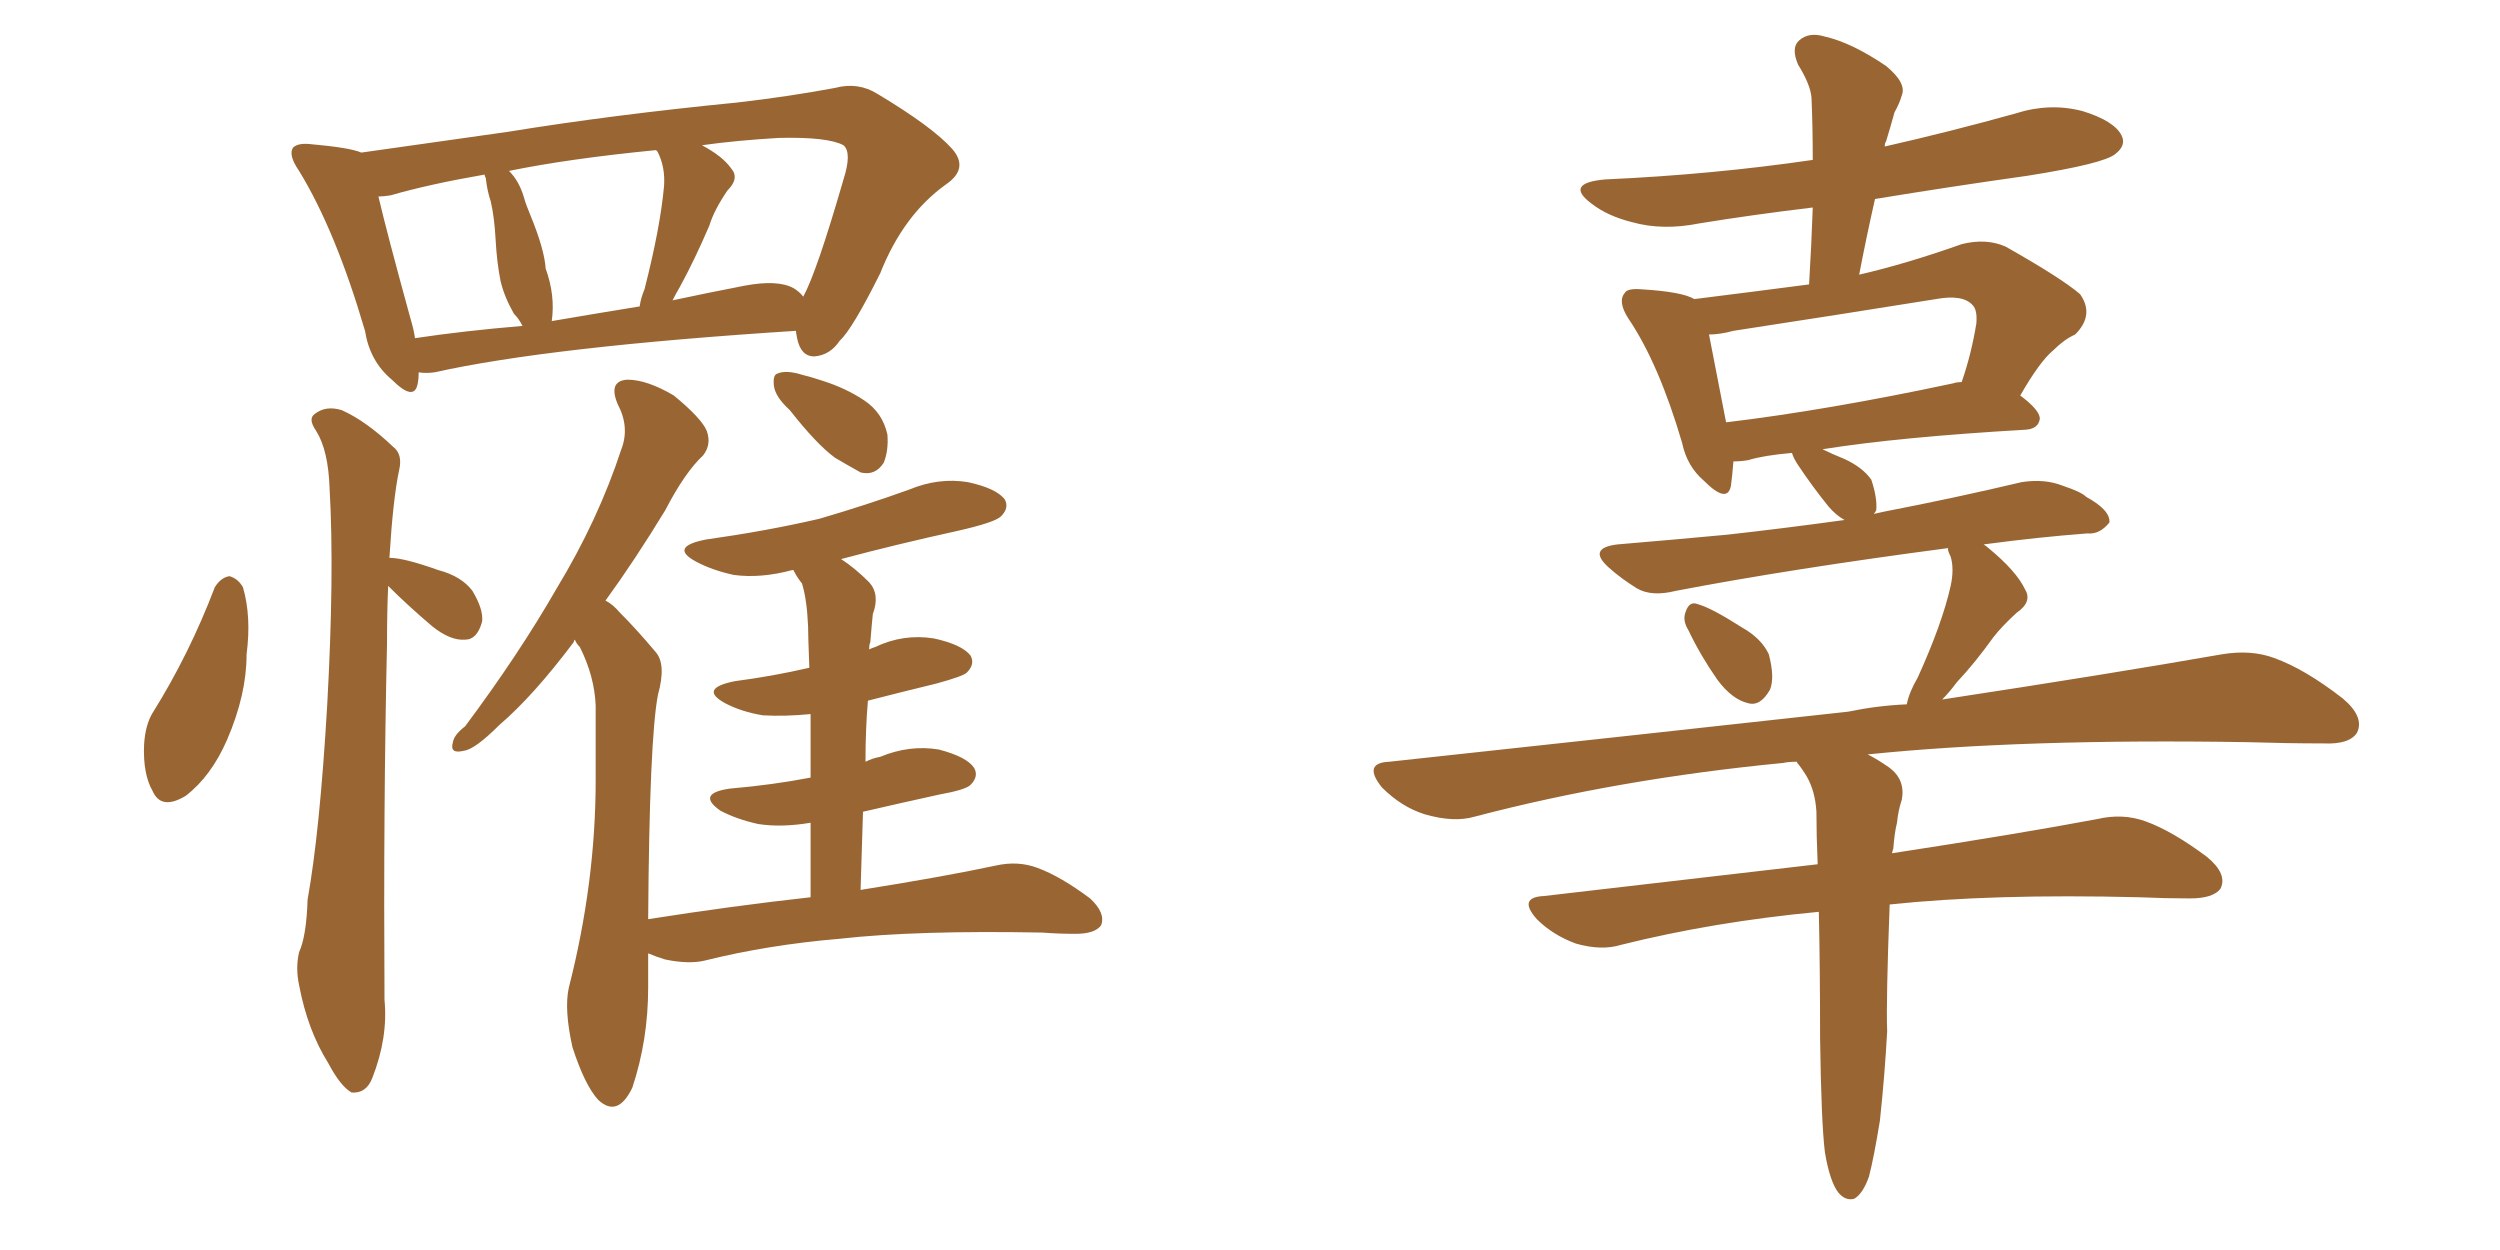 <svg xmlns="http://www.w3.org/2000/svg" xmlns:xlink="http://www.w3.org/1999/xlink" width="300" height="150"><path fill="#996633" padding="10" d="M50.24 44.68L50.24 44.68Q50.24 45.56 50.10 46.14L50.10 46.14Q49.66 48.19 47.02 45.56L47.02 45.56Q44.38 43.36 43.80 39.70L43.80 39.70Q40.28 27.69 35.89 20.51L35.89 20.51Q34.57 18.60 35.16 17.72L35.16 17.72Q35.74 17.14 37.21 17.29L37.21 17.29Q42.04 17.72 43.36 18.31L43.36 18.31Q50.68 17.29 60.94 15.82L60.94 15.82Q73.54 13.77 88.48 12.30L88.48 12.30Q94.78 11.57 100.20 10.55L100.20 10.55Q102.98 9.81 105.32 11.28L105.32 11.28Q111.91 15.23 114.26 17.87L114.26 17.87Q116.31 20.21 113.53 22.12L113.53 22.12Q108.40 25.78 105.62 32.81L105.62 32.81Q102.25 39.55 100.78 40.87L100.78 40.87Q99.61 42.63 97.71 42.77L97.71 42.77Q96.09 42.77 95.65 40.58L95.65 40.58Q95.51 39.84 95.51 39.70L95.51 39.70Q65.92 41.60 52.15 44.68L52.15 44.68Q51.12 44.82 50.24 44.68ZM95.21 34.57L95.21 34.57Q95.95 35.01 96.39 35.60L96.39 35.60Q98.00 32.67 101.22 21.53L101.22 21.53Q102.25 18.31 101.22 17.43L101.22 17.43Q99.32 16.41 93.46 16.55L93.46 16.55Q88.33 16.85 84.23 17.43L84.23 17.43Q86.72 18.75 87.74 20.21L87.74 20.21Q88.77 21.39 87.30 22.85L87.30 22.85Q85.69 25.20 85.11 27.10L85.11 27.10Q83.35 31.20 81.59 34.42L81.59 34.42Q81.15 35.16 80.71 36.04L80.71 36.04Q84.81 35.16 89.36 34.28L89.36 34.28Q93.31 33.54 95.21 34.57ZM66.21 38.53L66.21 38.53Q71.34 37.65 76.76 36.77L76.76 36.77Q76.90 35.74 77.34 34.72L77.34 34.72Q79.25 27.25 79.69 22.27L79.69 22.27Q79.83 20.07 78.96 18.31L78.96 18.31Q78.81 18.02 78.66 18.02L78.66 18.02Q68.26 19.04 61.08 20.51L61.08 20.51Q62.26 21.68 62.84 23.58L62.84 23.58Q63.13 24.61 63.57 25.63L63.57 25.63Q65.33 29.88 65.48 32.23L65.48 32.23Q66.65 35.45 66.21 38.53ZM49.80 40.58L49.80 40.58Q55.66 39.70 62.70 39.11L62.70 39.11Q62.26 38.23 61.67 37.65L61.67 37.65Q60.50 35.60 60.06 33.69L60.06 33.69Q59.62 31.49 59.47 28.71L59.47 28.71Q59.33 26.07 58.89 24.17L58.89 24.17Q58.45 22.85 58.30 21.39L58.30 21.39Q58.15 21.09 58.15 20.95L58.15 20.95Q51.42 22.12 46.88 23.44L46.88 23.44Q46.00 23.58 45.41 23.58L45.41 23.58Q46.44 27.98 49.22 38.09L49.22 38.09Q49.66 39.55 49.80 40.58ZM25.78 70.46L25.78 70.46Q26.51 69.29 27.54 69.14L27.54 69.14Q28.56 69.43 29.15 70.46L29.15 70.46Q30.18 73.97 29.59 78.52L29.59 78.52Q29.59 83.35 27.25 88.77L27.25 88.77Q25.34 93.16 22.27 95.51L22.27 95.51Q19.34 97.27 18.31 94.92L18.31 94.92Q17.14 92.87 17.29 89.36L17.29 89.36Q17.43 87.01 18.31 85.55L18.31 85.55Q22.71 78.52 25.78 70.46ZM46.58 70.31L46.58 70.31Q46.44 73.39 46.44 77.34L46.44 77.34Q46.00 96.68 46.14 119.97L46.14 119.97Q46.58 124.51 44.68 129.35L44.68 129.35Q43.95 131.25 42.19 131.10L42.19 131.10Q40.87 130.37 39.40 127.59L39.40 127.59Q36.91 123.63 35.89 118.21L35.89 118.21Q35.45 116.16 35.89 114.26L35.89 114.26Q36.77 112.35 36.91 107.96L36.91 107.96Q38.38 99.76 39.26 84.67L39.26 84.67Q40.14 68.85 39.55 58.59L39.55 58.59Q39.40 54.05 37.94 51.71L37.94 51.71Q36.91 50.24 37.79 49.66L37.79 49.66Q39.11 48.63 41.02 49.22L41.02 49.22Q43.95 50.54 47.17 53.61L47.17 53.61Q48.34 54.49 47.90 56.40L47.90 56.40Q47.17 59.77 46.73 66.94L46.73 66.94Q48.49 66.94 52.59 68.41L52.59 68.41Q55.37 69.14 56.69 70.90L56.69 70.90Q58.01 73.10 57.86 74.56L57.86 74.56Q57.28 76.76 55.81 76.76L55.81 76.76Q54.05 76.90 51.86 75.15L51.86 75.15Q48.93 72.66 46.58 70.31ZM94.78 49.22L94.78 49.22Q93.02 47.61 92.87 46.29L92.87 46.29Q92.72 44.97 93.31 44.82L93.31 44.82Q94.34 44.38 96.24 44.97L96.24 44.97Q97.41 45.26 98.73 45.70L98.73 45.70Q101.51 46.58 103.71 48.05L103.71 48.05Q105.91 49.51 106.49 52.15L106.49 52.15Q106.64 54.05 106.05 55.52L106.05 55.52Q105.03 57.13 103.27 56.69L103.27 56.69Q101.95 55.96 100.20 54.93L100.20 54.93Q98.00 53.32 94.78 49.22ZM97.27 107.67L97.27 107.67L97.27 107.67Q97.27 102.69 97.27 98.73L97.27 98.73Q93.75 99.32 90.97 98.88L90.97 98.88Q88.33 98.29 86.43 97.27L86.43 97.27Q83.50 95.21 87.60 94.63L87.60 94.63Q92.72 94.19 97.27 93.31L97.27 93.31Q97.27 88.92 97.27 85.69L97.27 85.69Q94.19 85.99 91.55 85.84L91.55 85.84Q88.92 85.40 87.01 84.38L87.01 84.38Q83.79 82.62 88.18 81.74L88.18 81.74Q92.72 81.15 97.12 80.13L97.12 80.13Q96.97 76.17 96.97 75.15L96.97 75.15Q96.83 71.92 96.24 70.02L96.24 70.02Q95.65 69.29 95.21 68.41L95.21 68.41Q95.07 68.41 95.07 68.41L95.07 68.41Q91.26 69.43 88.04 68.99L88.04 68.99Q85.40 68.41 83.50 67.38L83.50 67.38Q80.27 65.63 84.67 64.75L84.67 64.75Q91.99 63.72 98.29 62.26L98.29 62.26Q103.86 60.64 109.13 58.74L109.13 58.74Q112.65 57.28 116.16 57.86L116.16 57.86Q119.53 58.59 120.56 59.91L120.56 59.91Q121.14 60.94 120.12 61.96L120.12 61.96Q119.38 62.70 114.84 63.72L114.84 63.72Q107.52 65.33 100.93 67.09L100.93 67.09Q102.54 68.12 104.30 69.87L104.30 69.87Q105.62 71.34 104.74 73.68L104.74 73.68Q104.59 75.15 104.44 77.05L104.44 77.05Q104.30 77.34 104.30 77.93L104.30 77.93Q104.59 77.78 105.03 77.64L105.03 77.64Q108.40 76.03 112.06 76.61L112.06 76.61Q115.43 77.34 116.46 78.66L116.46 78.66Q117.04 79.69 116.02 80.71L116.02 80.71Q115.58 81.15 112.35 82.03L112.35 82.03Q108.11 83.06 104.15 84.08L104.15 84.08Q103.86 87.45 103.86 91.41L103.86 91.41Q104.74 90.97 105.62 90.82L105.62 90.82Q109.13 89.36 112.65 89.94L112.65 89.94Q116.02 90.82 116.89 92.14L116.89 92.14Q117.48 93.16 116.46 94.19L116.46 94.19Q115.87 94.78 112.65 95.36L112.65 95.36Q107.96 96.39 103.56 97.41L103.56 97.41Q103.42 101.81 103.27 106.79L103.27 106.79Q113.38 105.18 119.53 103.86L119.53 103.86Q122.17 103.27 124.51 104.15L124.51 104.15Q127.29 105.18 130.81 107.81L130.81 107.81Q132.71 109.57 132.13 111.04L132.13 111.04Q131.40 112.06 129.05 112.06L129.05 112.06Q127.00 112.06 125.10 111.91L125.10 111.91Q110.01 111.62 100.78 112.65L100.78 112.65Q92.14 113.38 84.52 115.28L84.52 115.28Q82.62 115.72 79.83 115.14L79.83 115.14Q78.81 114.84 77.78 114.40L77.78 114.40Q77.78 116.31 77.78 118.51L77.78 118.51Q77.78 124.80 75.88 130.52L75.88 130.52Q74.12 134.18 71.78 131.98L71.78 131.98Q70.17 130.22 68.70 125.68L68.70 125.68Q67.68 121.14 68.26 118.51L68.26 118.51Q71.48 105.91 71.48 93.60L71.48 93.60Q71.48 89.21 71.48 84.67L71.48 84.67Q71.34 81.15 69.58 77.64L69.58 77.64Q69.14 77.20 68.99 76.76L68.99 76.76Q68.85 76.90 68.85 77.05L68.85 77.05Q64.01 83.50 59.91 87.01L59.91 87.01Q56.98 89.94 55.66 90.09L55.66 90.09Q53.91 90.53 54.35 89.06L54.35 89.06Q54.49 88.18 55.81 87.16L55.81 87.16Q62.26 78.52 66.80 70.61L66.80 70.61Q71.78 62.40 74.56 53.91L74.56 53.91Q75.59 51.27 74.12 48.49L74.12 48.49Q72.95 45.70 75.29 45.56L75.29 45.56Q77.64 45.56 80.86 47.46L80.86 47.46Q84.23 50.24 84.81 51.71L84.81 51.71Q85.40 53.32 84.38 54.64L84.38 54.64Q82.18 56.69 79.83 61.23L79.83 61.23Q76.17 67.24 72.66 72.07L72.66 72.07Q73.54 72.51 74.41 73.54L74.41 73.54Q76.32 75.44 78.66 78.22L78.66 78.22Q79.98 79.69 78.96 83.35L78.96 83.35Q77.93 88.62 77.78 110.30L77.78 110.30Q88.04 108.69 97.27 107.67ZM202.59 75.59L202.59 75.59Q201.86 74.41 202.29 73.39L202.29 73.39Q202.73 72.07 203.76 72.51L203.76 72.51Q205.37 72.95 209.03 75.29L209.03 75.29Q211.38 76.61 212.26 78.52L212.26 78.52Q212.99 81.30 212.40 82.76L212.40 82.76Q211.23 84.81 209.77 84.38L209.77 84.38Q207.86 83.94 206.10 81.59L206.10 81.59Q204.05 78.66 202.59 75.59ZM218.99 138.28L218.99 138.28Q218.55 134.77 218.41 124.51L218.41 124.51Q218.41 116.16 218.26 109.42L218.26 109.42Q205.66 110.60 194.53 113.38L194.53 113.38Q192.19 114.11 189.11 113.23L189.11 113.23Q186.33 112.21 184.42 110.30L184.42 110.30Q182.08 107.67 185.30 107.52L185.30 107.52Q203.03 105.47 218.12 103.71L218.12 103.71Q217.97 100.20 217.97 97.41L217.97 97.41Q217.82 94.92 216.80 93.16L216.80 93.16Q216.36 92.43 215.92 91.85L215.92 91.85Q215.63 91.55 215.63 91.41L215.63 91.41Q214.60 91.41 214.01 91.55L214.01 91.55Q194.24 93.46 176.95 98.00L176.95 98.00Q174.46 98.73 170.95 97.71L170.95 97.71Q168.16 96.83 165.82 94.48L165.82 94.48Q163.48 91.55 166.70 91.41L166.70 91.41Q196.58 88.18 221.78 85.40L221.78 85.40Q225.29 84.67 228.81 84.52L228.81 84.52Q229.10 83.06 230.13 81.30L230.13 81.30Q233.06 74.85 234.08 70.31L234.08 70.31Q234.52 68.26 234.08 66.80L234.08 66.80Q233.64 65.92 233.79 65.77L233.79 65.77Q214.89 68.26 201.12 70.90L201.12 70.90Q198.19 71.63 196.44 70.61L196.44 70.61Q194.53 69.43 193.07 68.12L193.07 68.12Q190.43 65.77 194.09 65.33L194.09 65.33Q200.98 64.75 207.28 64.16L207.28 64.16Q213.87 63.43 221.34 62.40L221.34 62.40Q220.31 61.82 219.43 60.79L219.43 60.79Q217.53 58.45 215.77 55.81L215.77 55.81Q215.19 54.93 215.04 54.35L215.04 54.35Q211.67 54.64 209.77 55.22L209.77 55.22Q208.89 55.37 208.01 55.37L208.01 55.37Q207.86 57.28 207.71 58.30L207.71 58.30Q207.28 60.50 204.49 57.71L204.49 57.71Q202.44 55.96 201.86 53.17L201.86 53.17Q199.07 43.65 195.41 38.23L195.41 38.23Q194.09 36.18 194.97 35.16L194.97 35.16Q195.26 34.57 197.02 34.72L197.02 34.72Q201.86 35.01 203.32 35.89L203.32 35.89Q210.35 35.01 217.09 34.13L217.09 34.13Q217.38 29.30 217.53 24.90L217.53 24.90Q210.21 25.78 203.91 26.81L203.91 26.81Q199.51 27.69 195.85 26.66L195.85 26.66Q192.92 25.93 191.02 24.46L191.02 24.46Q187.65 21.97 192.63 21.53L192.63 21.53Q205.52 20.95 217.53 19.19L217.53 19.19Q217.53 15.23 217.38 11.72L217.38 11.72Q217.24 10.11 215.77 7.76L215.77 7.76Q214.89 5.71 215.92 4.83L215.92 4.83Q217.09 3.81 218.99 4.39L218.99 4.39Q222.22 5.13 226.32 7.91L226.32 7.91Q228.81 9.96 228.22 11.43L228.22 11.43Q227.93 12.45 227.34 13.48L227.34 13.48Q226.90 15.09 226.32 16.99L226.32 16.99Q226.17 17.14 226.17 17.58L226.17 17.58Q233.94 15.82 241.85 13.62L241.85 13.62Q245.95 12.30 249.90 13.33L249.90 13.33Q253.71 14.50 254.59 16.26L254.59 16.26Q255.18 17.43 253.86 18.46L253.86 18.46Q252.54 19.63 243.31 21.09L243.31 21.09Q233.94 22.41 225 23.88L225 23.88Q223.97 28.42 223.10 32.96L223.10 32.96Q228.81 31.64 235.40 29.30L235.40 29.30Q238.33 28.56 240.67 29.59L240.67 29.59Q247.41 33.40 249.61 35.30L249.61 35.30Q251.37 37.79 249.02 40.14L249.02 40.14Q247.71 40.72 246.39 42.04L246.39 42.04Q244.78 43.36 242.43 47.46L242.43 47.46Q244.78 49.22 244.78 50.24L244.78 50.24Q244.63 51.42 243.16 51.56L243.16 51.56Q227.93 52.44 218.70 53.91L218.70 53.91Q219.87 54.49 221.34 55.08L221.34 55.08Q223.54 56.10 224.56 57.57L224.56 57.57Q225.29 59.77 225.15 61.23L225.15 61.23Q225 61.52 224.85 61.67L224.85 61.67Q225.59 61.52 226.17 61.38L226.17 61.38Q234.52 59.77 242.58 57.86L242.58 57.86Q245.36 57.42 247.56 58.30L247.56 58.30Q249.76 59.03 250.34 59.62L250.34 59.62Q253.27 61.23 253.13 62.70L253.13 62.70Q251.95 64.16 250.49 64.01L250.49 64.01Q244.63 64.45 238.04 65.33L238.04 65.33Q238.48 65.63 238.62 65.77L238.62 65.77Q241.99 68.55 243.02 70.75L243.02 70.75Q243.90 72.22 241.99 73.54L241.99 73.54Q240.23 75.15 239.21 76.46L239.21 76.46Q237.01 79.54 234.81 81.88L234.81 81.88Q233.94 83.06 233.06 83.94L233.06 83.94Q253.27 80.86 266.60 78.52L266.60 78.52Q270.12 77.93 272.90 78.96L272.90 78.96Q276.56 80.27 281.10 83.79L281.10 83.79Q283.74 85.99 282.86 87.89L282.86 87.89Q281.98 89.36 278.76 89.21L278.76 89.21Q274.51 89.21 269.68 89.06L269.68 89.06Q242.72 88.62 224.12 90.53L224.12 90.53Q225.29 91.11 226.76 92.14L226.76 92.14Q228.66 93.60 228.22 95.95L228.22 95.95Q227.78 97.27 227.64 98.73L227.64 98.73Q227.34 99.90 227.20 101.81L227.20 101.81Q227.05 102.25 227.05 102.39L227.05 102.39Q242.29 100.05 251.66 98.29L251.66 98.29Q254.74 97.56 257.52 98.58L257.52 98.58Q260.74 99.76 264.84 102.83L264.84 102.83Q267.33 104.88 266.46 106.64L266.46 106.64Q265.58 107.81 262.79 107.81L262.79 107.81Q259.86 107.81 256.64 107.67L256.64 107.67Q239.06 107.23 226.76 108.54L226.76 108.54Q226.32 120.12 226.46 123.78L226.46 123.78Q226.17 129.05 225.59 134.47L225.59 134.47Q224.85 139.01 224.27 141.21L224.27 141.21Q223.54 143.26 222.51 143.85L222.51 143.85Q221.48 144.14 220.61 143.12L220.61 143.12Q219.58 141.80 218.99 138.28ZM234.38 46.00L234.38 46.00L234.38 46.00Q234.81 45.85 235.40 45.85L235.40 45.85Q236.57 42.48 237.16 38.82L237.16 38.82Q237.30 37.21 236.72 36.62L236.72 36.62Q235.55 35.30 232.32 35.89L232.32 35.89Q220.46 37.79 208.01 39.70L208.01 39.70Q206.40 40.14 205.08 40.14L205.08 40.14Q205.66 43.07 207.13 50.68L207.13 50.68Q219.29 49.22 234.38 46.00Z"/></svg>